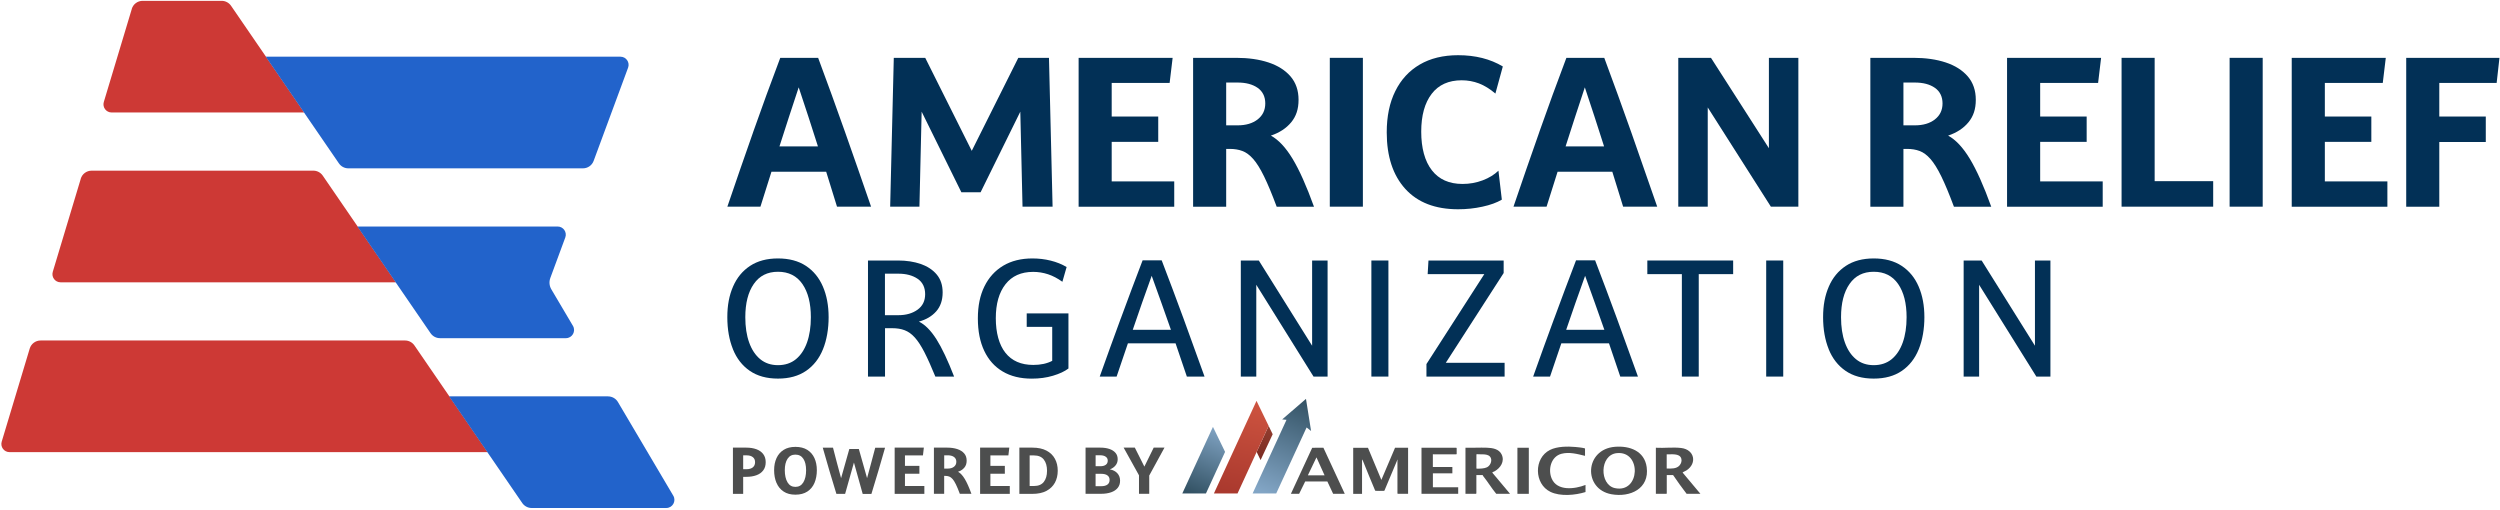 <svg width="314" height="64" viewBox="0 0 314 64" fill="none" xmlns="http://www.w3.org/2000/svg">
<g clip-path="url(#clip0_2109_459)">
<path d="M16.552 1.131L13.039 12.808C12.842 13.465 13.331 14.127 14.015 14.127H38.211L29.021 0.728C28.753 0.34 28.313 0.105 27.843 0.105H17.916C17.284 0.105 16.729 0.517 16.547 1.126L16.552 1.131Z" fill="#CD3935"/>
<path d="M10.143 22.462L6.629 34.139C6.433 34.796 6.921 35.458 7.606 35.458H49.728L40.538 22.059C40.27 21.67 39.829 21.435 39.36 21.435H11.507C10.875 21.435 10.32 21.848 10.138 22.457L10.143 22.462Z" fill="#CD3935"/>
<path d="M3.729 43.792L0.215 55.47C0.019 56.127 0.507 56.788 1.192 56.788H61.244L52.054 43.389C51.786 43.001 51.346 42.766 50.877 42.766H5.098C4.466 42.766 3.911 43.178 3.729 43.788V43.792Z" fill="#CD3935"/>
<path d="M77.935 7.121H33.377L42.567 20.519C42.835 20.908 43.276 21.143 43.745 21.143H73.221C73.819 21.143 74.355 20.769 74.561 20.208L78.888 8.502C79.137 7.835 78.644 7.121 77.93 7.121H77.935Z" fill="#2263CB"/>
<path d="M69.118 34.92L70.999 29.832C71.248 29.166 70.755 28.451 70.042 28.451H44.889L54.079 41.85C54.347 42.239 54.787 42.474 55.256 42.474H71.081C71.871 42.474 72.364 41.61 71.962 40.929L69.243 36.33C68.994 35.904 68.946 35.391 69.118 34.925V34.92Z" fill="#2263CB"/>
<path d="M76.379 49.782H56.405L65.595 63.181C65.863 63.569 66.304 63.804 66.773 63.804H83.684C84.474 63.804 84.967 62.941 84.564 62.26L77.61 50.492C77.351 50.055 76.882 49.787 76.379 49.787V49.782Z" fill="#2263CB"/>
<path d="M94.588 16.611C95.689 13.489 96.823 10.377 98.001 7.264H102.758C103.917 10.377 105.046 13.494 106.147 16.611C107.248 19.733 108.335 22.845 109.407 25.958H105.128C104.673 24.495 104.223 23.032 103.768 21.57H96.895C96.426 23.032 95.961 24.495 95.511 25.958H91.357C92.415 22.845 93.492 19.728 94.592 16.611H94.588ZM97.9 18.39H102.734C101.945 15.901 101.14 13.427 100.317 10.971C99.494 13.446 98.69 15.916 97.9 18.39Z" fill="#023056"/>
<path d="M112.255 7.264H116.209L122.053 18.946L127.898 7.264H131.751L132.205 25.958H128.429L128.151 14.026L123.164 24.145H120.746L115.759 14.026L115.481 25.958H111.805L112.26 7.264H112.255Z" fill="#023056"/>
<path d="M135.475 7.264H147.283L146.905 10.42H139.629V14.635H145.474V17.815H139.629V22.783H147.484V25.962H135.475V7.269V7.264Z" fill="#023056"/>
<path d="M149.854 7.264H155.267C156.794 7.264 158.144 7.456 159.322 7.845C160.494 8.233 161.418 8.818 162.093 9.6C162.763 10.382 163.098 11.36 163.098 12.54C163.098 13.719 162.792 14.606 162.179 15.354C161.566 16.103 160.714 16.664 159.623 17.033C160.58 17.556 161.485 18.52 162.342 19.934C163.199 21.349 164.094 23.358 165.037 25.962H160.351C159.762 24.38 159.235 23.114 158.766 22.155C158.297 21.195 157.842 20.467 157.407 19.973C156.971 19.479 156.517 19.138 156.047 18.966C155.578 18.788 155.047 18.702 154.463 18.702H154.008V25.967H149.854V7.274V7.264ZM157.962 14.995C158.599 14.501 158.919 13.829 158.919 12.99C158.919 12.151 158.599 11.48 157.962 11.034C157.325 10.588 156.483 10.367 155.444 10.367H154.008V15.743H155.444C156.483 15.743 157.325 15.494 157.962 15V14.995Z" fill="#023056"/>
<path d="M167.023 7.264H171.178V25.958H167.023V7.264Z" fill="#023056"/>
<path d="M176.505 23.723C174.955 22.016 174.174 19.647 174.174 16.621C174.174 14.621 174.529 12.894 175.247 11.451C175.96 10.003 176.984 8.89 178.319 8.108C179.655 7.327 181.263 6.933 183.14 6.933C185.303 6.933 187.175 7.403 188.754 8.348L187.821 11.753C187.132 11.163 186.442 10.741 185.758 10.477C185.069 10.218 184.346 10.084 183.594 10.084C181.948 10.084 180.689 10.65 179.818 11.787C178.947 12.923 178.506 14.506 178.506 16.544C178.506 18.582 178.951 20.246 179.842 21.387C180.732 22.534 182.015 23.104 183.695 23.104C184.585 23.104 185.428 22.951 186.227 22.649C187.026 22.346 187.682 21.944 188.204 21.44L188.63 25.075C188.008 25.444 187.199 25.742 186.198 25.958C185.198 26.178 184.178 26.284 183.14 26.284C180.268 26.284 178.056 25.43 176.505 23.723Z" fill="#023056"/>
<path d="M193.325 16.611C194.426 13.489 195.561 10.377 196.738 7.264H201.496C202.654 10.377 203.784 13.494 204.885 16.611C205.986 19.733 207.072 22.845 208.145 25.958H203.865C203.411 24.495 202.961 23.032 202.506 21.57H195.633C195.163 23.032 194.699 24.495 194.249 25.958H190.094C191.152 22.845 192.229 19.728 193.33 16.611H193.325ZM196.638 18.39H201.472C200.682 15.901 199.878 13.427 199.055 10.971C198.232 13.446 197.428 15.916 196.638 18.39Z" fill="#023056"/>
<path d="M210.792 7.264H214.899L222.174 18.616V7.264H225.874V25.958H222.423L214.492 13.494V25.958H210.792V7.264Z" fill="#023056"/>
<path d="M234.916 7.264H240.33C241.857 7.264 243.206 7.456 244.384 7.845C245.557 8.233 246.48 8.818 247.155 9.6C247.825 10.382 248.16 11.36 248.16 12.54C248.16 13.719 247.854 14.606 247.241 15.354C246.629 16.103 245.777 16.664 244.685 17.033C245.643 17.556 246.547 18.52 247.404 19.934C248.261 21.349 249.161 23.358 250.099 25.962H245.413C244.824 24.38 244.298 23.114 243.829 22.155C243.36 21.195 242.905 20.467 242.469 19.973C242.034 19.479 241.579 19.138 241.11 18.966C240.641 18.788 240.109 18.702 239.525 18.702H239.071V25.967H234.916V7.274V7.264ZM243.024 14.995C243.661 14.501 243.982 13.829 243.982 12.99C243.982 12.151 243.661 11.48 243.024 11.034C242.388 10.588 241.545 10.367 240.507 10.367H239.071V15.743H240.507C241.545 15.743 242.388 15.494 243.024 15V14.995Z" fill="#023056"/>
<path d="M252.09 7.264H263.899L263.521 10.42H256.245V14.635H262.085V17.815H256.245V22.783H264.1V25.962H252.086V7.269L252.09 7.264Z" fill="#023056"/>
<path d="M266.469 7.264H270.624V22.754H277.976V25.958H266.469V7.264Z" fill="#023056"/>
<path d="M280.039 7.264H284.194V25.958H280.039V7.264Z" fill="#023056"/>
<path d="M287.846 7.264H299.655L299.276 10.42H292.001V14.635H297.84V17.815H292.001V22.783H299.856V25.962H287.841V7.269L287.846 7.264Z" fill="#023056"/>
<path d="M302.225 7.264H313.933L313.579 10.42H306.375V14.635H312.215V17.839H306.375V25.962H302.22V7.269L302.225 7.264Z" fill="#023056"/>
<path d="M92.06 43.864C91.591 42.704 91.352 41.361 91.352 39.841C91.352 38.321 91.591 37.102 92.07 35.995C92.549 34.887 93.262 34.019 94.21 33.395C95.157 32.772 96.325 32.46 97.713 32.46C99.101 32.46 100.284 32.772 101.227 33.395C102.17 34.019 102.878 34.882 103.357 35.995C103.835 37.102 104.075 38.388 104.075 39.841C104.075 41.294 103.84 42.704 103.366 43.864C102.897 45.025 102.189 45.931 101.246 46.579C100.303 47.226 99.125 47.552 97.713 47.552C96.301 47.552 95.119 47.226 94.176 46.579C93.233 45.931 92.525 45.025 92.056 43.864H92.06ZM101.361 43.02C101.681 42.123 101.844 41.064 101.844 39.841C101.844 38.086 101.49 36.695 100.781 35.669C100.073 34.647 99.053 34.134 97.718 34.134C96.383 34.134 95.382 34.647 94.674 35.669C93.965 36.69 93.611 38.081 93.611 39.841C93.611 41.059 93.769 42.119 94.095 43.02C94.415 43.917 94.88 44.617 95.487 45.116C96.095 45.615 96.837 45.864 97.718 45.864C98.599 45.864 99.36 45.615 99.968 45.116C100.576 44.617 101.04 43.917 101.361 43.02Z" fill="#023056"/>
<path d="M109.01 32.719H112.781C113.854 32.719 114.816 32.868 115.658 33.16C116.501 33.458 117.171 33.899 117.659 34.489C118.152 35.079 118.396 35.827 118.396 36.733C118.396 37.702 118.128 38.493 117.592 39.102C117.056 39.711 116.328 40.143 115.414 40.392C116.185 40.771 116.917 41.51 117.616 42.608C118.31 43.701 119.047 45.269 119.837 47.303H117.482C116.97 46.056 116.515 45.039 116.108 44.243C115.701 43.452 115.299 42.833 114.902 42.392C114.505 41.951 114.079 41.649 113.624 41.476C113.174 41.303 112.652 41.222 112.063 41.222H111.159V47.303H109.019V32.724L109.01 32.719ZM115.247 38.896C115.883 38.436 116.199 37.788 116.199 36.949C116.199 36.11 115.883 35.438 115.247 35.012C114.61 34.585 113.811 34.374 112.839 34.374H111.149V39.587H112.839C113.806 39.587 114.61 39.356 115.247 38.896Z" fill="#023056"/>
<path d="M134.206 46.276C133.723 46.646 133.072 46.948 132.253 47.192C131.435 47.437 130.549 47.557 129.592 47.557C128.166 47.557 126.945 47.26 125.94 46.66C124.93 46.065 124.159 45.202 123.623 44.071C123.087 42.944 122.819 41.586 122.819 39.999C122.819 38.412 123.092 37.098 123.642 35.975C124.193 34.853 124.978 33.99 125.997 33.376C127.017 32.767 128.242 32.46 129.669 32.46C130.468 32.46 131.234 32.551 131.966 32.734C132.698 32.916 133.369 33.184 133.967 33.539L133.436 35.391C132.833 34.959 132.229 34.642 131.631 34.446C131.028 34.249 130.406 34.148 129.764 34.148C128.257 34.148 127.098 34.666 126.289 35.702C125.476 36.738 125.073 38.162 125.073 39.97C125.073 41.778 125.476 43.294 126.28 44.31C127.084 45.327 128.252 45.835 129.783 45.835C130.712 45.835 131.507 45.663 132.158 45.322V41.054H128.955V39.361H134.197V46.267L134.206 46.276Z" fill="#023056"/>
<path d="M140.773 39.999C141.669 37.558 142.583 35.127 143.511 32.7H145.909C146.838 35.127 147.752 37.558 148.647 39.999C149.542 42.44 150.423 44.871 151.29 47.298H149.069C148.834 46.602 148.6 45.907 148.36 45.212C148.126 44.517 147.891 43.821 147.652 43.126H141.664C141.429 43.821 141.195 44.517 140.955 45.212C140.721 45.907 140.486 46.602 140.247 47.298H138.126C138.993 44.871 139.869 42.44 140.769 39.999H140.773ZM144.651 34.647C144.244 35.774 143.842 36.901 143.444 38.033C143.047 39.16 142.655 40.287 142.276 41.419H147.068C146.675 40.292 146.273 39.165 145.871 38.033C145.464 36.906 145.057 35.779 144.655 34.647H144.651Z" fill="#023056"/>
<path d="M155.846 32.719H158.106L164.802 43.423V32.719H166.745V47.298H164.979L157.79 35.769V47.298H155.846V32.719Z" fill="#023056"/>
<path d="M172.245 32.719H174.385V47.298H172.245V32.719Z" fill="#023056"/>
<path d="M186.423 34.431H179.315L179.416 32.719H188.859V34.292L181.593 45.567H188.979V47.298H179.162V45.725L186.428 34.431H186.423Z" fill="#023056"/>
<path d="M195.211 39.999C196.106 37.558 197.021 35.127 197.949 32.7H200.347C201.276 35.127 202.19 37.558 203.085 39.999C203.98 42.44 204.861 44.871 205.727 47.298H203.506C203.272 46.602 203.037 45.907 202.798 45.212C202.564 44.517 202.329 43.821 202.09 43.126H196.102C195.867 43.821 195.633 44.517 195.393 45.212C195.159 45.907 194.919 46.602 194.685 47.298H192.564C193.426 44.871 194.307 42.44 195.207 39.999H195.211ZM199.088 34.647C198.682 35.774 198.28 36.901 197.882 38.033C197.485 39.16 197.092 40.287 196.714 41.419H201.506C201.113 40.292 200.711 39.165 200.309 38.033C199.902 36.906 199.495 35.779 199.093 34.647H199.088Z" fill="#023056"/>
<path d="M211.246 34.431H206.905V32.719H217.684V34.431H213.362V47.298H211.242V34.431H211.246Z" fill="#023056"/>
<path d="M221.834 32.719H223.974V47.298H221.834V32.719Z" fill="#023056"/>
<path d="M229.689 43.864C229.22 42.704 228.981 41.361 228.981 39.841C228.981 38.321 229.22 37.102 229.699 35.995C230.177 34.887 230.891 34.019 231.838 33.395C232.786 32.772 233.954 32.46 235.342 32.46C236.73 32.46 237.912 32.772 238.855 33.395C239.798 34.019 240.507 34.882 240.985 35.995C241.464 37.102 241.703 38.388 241.703 39.841C241.703 41.294 241.469 42.704 240.995 43.864C240.526 45.025 239.818 45.931 238.875 46.579C237.932 47.226 236.754 47.552 235.337 47.552C233.92 47.552 232.743 47.226 231.805 46.579C230.862 45.931 230.153 45.025 229.684 43.864H229.689ZM238.985 43.02C239.305 42.123 239.468 41.064 239.468 39.841C239.468 38.086 239.114 36.695 238.406 35.669C237.697 34.647 236.678 34.134 235.342 34.134C234.007 34.134 233.006 34.647 232.298 35.669C231.589 36.69 231.235 38.081 231.235 39.841C231.235 41.059 231.393 42.119 231.719 43.02C232.039 43.917 232.504 44.617 233.112 45.116C233.719 45.615 234.461 45.864 235.342 45.864C236.223 45.864 236.984 45.615 237.592 45.116C238.2 44.617 238.664 43.917 238.985 43.02Z" fill="#023056"/>
<path d="M246.634 32.719H248.893L255.589 43.423V32.719H257.533V47.298H255.766L248.577 35.769V47.298H246.634V32.719Z" fill="#023056"/>
<path d="M92.056 56.222H93.736C94.214 56.222 94.636 56.29 95.004 56.424C95.368 56.558 95.655 56.76 95.861 57.033C96.067 57.306 96.172 57.642 96.172 58.05C96.172 58.457 96.072 58.807 95.861 59.081C95.655 59.354 95.368 59.56 95.004 59.69C94.64 59.824 94.219 59.891 93.736 59.891H93.343V62.03H92.056V56.227V56.222ZM94.549 58.702C94.741 58.553 94.837 58.337 94.837 58.05C94.837 57.762 94.741 57.56 94.549 57.412C94.358 57.263 94.1 57.191 93.774 57.191H93.343V58.932H93.774C94.1 58.932 94.353 58.855 94.549 58.707V58.702Z" fill="#4D4E4E"/>
<path d="M97.527 60.654C97.331 60.193 97.23 59.661 97.23 59.062C97.23 58.462 97.331 57.978 97.531 57.536C97.733 57.095 98.034 56.75 98.431 56.501C98.829 56.251 99.322 56.127 99.906 56.127C100.49 56.127 100.997 56.251 101.394 56.501C101.792 56.75 102.093 57.095 102.294 57.536C102.495 57.978 102.596 58.486 102.596 59.062C102.596 59.637 102.495 60.193 102.299 60.654C102.103 61.114 101.801 61.478 101.404 61.737C101.007 61.996 100.504 62.131 99.906 62.131C99.307 62.131 98.814 62.001 98.422 61.737C98.025 61.478 97.728 61.114 97.531 60.654H97.527ZM101.246 59.062C101.246 58.452 101.131 57.968 100.901 57.623C100.672 57.273 100.336 57.1 99.901 57.1C99.465 57.1 99.145 57.273 98.915 57.623C98.685 57.973 98.57 58.452 98.57 59.062C98.57 59.67 98.685 60.208 98.915 60.587C99.145 60.965 99.47 61.152 99.901 61.152C100.332 61.152 100.667 60.965 100.897 60.587C101.126 60.208 101.246 59.699 101.246 59.062Z" fill="#4D4E4E"/>
<path d="M107.258 58.083L106.147 62.03H105.051C104.754 61.066 104.462 60.097 104.175 59.129C103.888 58.16 103.61 57.191 103.338 56.227H104.625C104.793 56.87 104.96 57.508 105.123 58.145C105.291 58.783 105.463 59.421 105.64 60.059L106.674 56.395H107.871L108.904 60.054C109.077 59.412 109.249 58.774 109.421 58.141C109.594 57.508 109.761 56.87 109.929 56.232H111.164C110.891 57.196 110.613 58.165 110.326 59.133C110.039 60.102 109.747 61.071 109.45 62.035H108.354L107.253 58.088L107.258 58.083Z" fill="#4D4E4E"/>
<path d="M112.37 56.222H116.036L115.922 57.201H113.662V58.51H115.476V59.498H113.662V61.042H116.099V62.03H112.37V56.227V56.222Z" fill="#4D4E4E"/>
<path d="M117.3 56.222H118.98C119.454 56.222 119.875 56.285 120.239 56.405C120.603 56.525 120.89 56.707 121.101 56.947C121.311 57.186 121.412 57.493 121.412 57.858C121.412 58.222 121.316 58.5 121.125 58.731C120.933 58.961 120.67 59.138 120.33 59.253C120.627 59.416 120.909 59.714 121.172 60.155C121.44 60.591 121.718 61.219 122.01 62.025H120.555C120.373 61.536 120.21 61.143 120.062 60.841C119.918 60.543 119.775 60.318 119.641 60.164C119.507 60.011 119.363 59.906 119.219 59.853C119.071 59.8 118.908 59.771 118.726 59.771H118.588V62.025H117.3V56.222ZM119.818 58.625C120.014 58.472 120.115 58.265 120.115 58.002C120.115 57.738 120.014 57.532 119.818 57.393C119.622 57.254 119.358 57.186 119.038 57.186H118.592V58.855H119.038C119.358 58.855 119.622 58.779 119.818 58.625Z" fill="#4D4E4E"/>
<path d="M123.101 56.222H126.768L126.653 57.201H124.394V58.51H126.208V59.498H124.394V61.042H126.83V62.03H123.101V56.227V56.222Z" fill="#4D4E4E"/>
<path d="M128.032 56.222H129.664C130.372 56.222 130.961 56.347 131.435 56.596C131.909 56.846 132.263 57.186 132.497 57.623C132.737 58.059 132.852 58.558 132.852 59.124C132.852 59.69 132.732 60.188 132.497 60.625C132.258 61.061 131.904 61.402 131.435 61.656C130.961 61.905 130.372 62.03 129.664 62.03H128.032V56.227V56.222ZM129.324 57.206V61.042H129.865C130.42 61.042 130.837 60.869 131.105 60.524C131.373 60.179 131.507 59.714 131.507 59.129C131.507 58.544 131.373 58.069 131.105 57.724C130.837 57.378 130.425 57.201 129.865 57.201H129.324V57.206Z" fill="#4D4E4E"/>
<path d="M136.351 56.222H138.193C138.624 56.222 139.007 56.275 139.333 56.386C139.663 56.496 139.917 56.659 140.103 56.875C140.29 57.09 140.381 57.359 140.381 57.675C140.381 57.992 140.29 58.241 140.103 58.467C139.917 58.692 139.682 58.85 139.395 58.951C139.802 59.028 140.118 59.196 140.343 59.445C140.568 59.694 140.682 60.006 140.682 60.376C140.682 60.745 140.582 61.032 140.386 61.277C140.189 61.522 139.912 61.709 139.553 61.833C139.194 61.958 138.782 62.02 138.313 62.02H136.346V56.218L136.351 56.222ZM138.203 58.558C138.495 58.558 138.725 58.496 138.888 58.376C139.05 58.256 139.132 58.083 139.132 57.858C139.132 57.632 139.045 57.479 138.873 57.359C138.701 57.239 138.471 57.182 138.179 57.182H137.609V58.553H138.203V58.558ZM137.609 61.066H138.313C138.653 61.066 138.911 60.999 139.093 60.865C139.275 60.73 139.366 60.538 139.366 60.28C139.366 60.021 139.275 59.843 139.098 59.714C138.916 59.579 138.658 59.512 138.318 59.512H137.605V61.061L137.609 61.066Z" fill="#4D4E4E"/>
<path d="M144.344 59.709V62.025H143.057V59.699L141.128 56.222H142.535L143.732 58.606L144.904 56.222H146.259L144.354 59.709H144.344Z" fill="#4D4E4E"/>
<path d="M171.814 56.237L173.499 60.275L175.218 56.237H176.855V62.025H175.567C175.567 62.025 175.519 61.982 175.519 61.977V57.843C175.519 57.843 175.572 57.776 175.553 57.733L175.505 57.767L173.887 61.617C173.863 61.651 173.83 61.646 173.791 61.651C173.676 61.666 172.772 61.661 172.724 61.632C172.217 60.476 171.767 59.287 171.278 58.117C171.221 57.983 171.168 57.81 171.073 57.704V62.03H169.962V56.242H171.824L171.814 56.237Z" fill="#4D4E4E"/>
<path d="M179.971 58.654H182.417V59.45H179.971V61.2H183.149V62.025H178.54V56.237H182.91C182.91 56.237 182.958 56.28 182.958 56.285V57.019C182.958 57.019 182.915 57.066 182.91 57.066H180.047C180.047 57.066 179.966 57.014 179.966 57.081V58.654H179.971Z" fill="#4D4E4E"/>
<path d="M199.074 57.254C198.112 57.019 197.092 56.736 196.106 56.999C194.804 57.349 194.407 58.956 194.886 60.093C195.57 61.723 197.801 61.431 199.141 60.908V61.8C197.849 62.203 195.982 62.38 194.733 61.776C192.674 60.778 192.627 57.541 194.67 56.515C195.575 56.059 196.891 56.05 197.887 56.141C198.193 56.17 198.715 56.222 198.997 56.299C199.021 56.304 199.079 56.318 199.079 56.347V57.254H199.074Z" fill="#4D4E4E"/>
<path d="M192.019 56.237H190.587V62.025H192.019V56.237Z" fill="#4D4E4E"/>
<path d="M206.824 58.673C206.546 56.64 204.684 55.968 202.846 56.117C199.017 56.424 198.816 61.431 202.401 62.078C204.741 62.5 207.192 61.383 206.824 58.673ZM202.827 61.306C200.869 60.879 200.893 57.138 203.071 56.913C206.22 56.592 206.019 62.001 202.827 61.306Z" fill="#4D4E4E"/>
<path d="M211.347 59.368C211.337 59.33 211.371 59.316 211.4 59.297C211.5 59.229 211.692 59.167 211.821 59.081C213.175 58.203 212.845 56.481 211.17 56.27C210.15 56.141 209.006 56.299 207.977 56.237V62.025H209.298C209.298 62.025 209.346 61.982 209.346 61.977V59.67H210.141C210.672 60.471 211.261 61.253 211.84 62.025H213.573L211.347 59.368ZM210.959 58.448C210.576 58.903 209.877 58.86 209.337 58.846V57.066C209.882 57.09 210.94 56.899 211.165 57.575C211.266 57.882 211.16 58.208 210.959 58.448Z" fill="#4D4E4E"/>
<path d="M187.438 59.368C187.419 59.292 187.649 59.239 187.711 59.2C188.462 58.779 189.022 57.954 188.606 57.081C188.266 56.376 187.452 56.261 186.753 56.232C185.858 56.199 184.958 56.261 184.063 56.232V62.02H185.384C185.384 62.02 185.432 61.977 185.432 61.972V59.666H186.227C186.232 59.718 186.265 59.762 186.294 59.805C186.868 60.519 187.342 61.315 187.926 62.02H189.659L187.433 59.364L187.438 59.368ZM186.763 58.692C186.418 58.86 185.887 58.865 185.504 58.865C185.475 58.865 185.437 58.855 185.437 58.831V57.081C185.437 57.081 185.48 57.033 185.504 57.047C186.05 57.114 187.045 56.894 187.266 57.575C187.4 57.983 187.141 58.51 186.763 58.692Z" fill="#4D4E4E"/>
<path d="M166.224 56.232L164.812 56.242L162.136 62.025H163.17L163.931 60.476H166.717L167.444 62.025H168.904L166.219 56.232H166.224ZM164.266 59.704L165.348 57.445L166.367 59.704H164.271H164.266Z" fill="#4D4E4E"/>
<path d="M160.293 61.977L164.108 53.69L164.673 54.132L164.031 50.099L161.04 52.679L161.585 52.731L157.33 61.977H160.293Z" fill="url(#paint0_linear_2109_459)"/>
<path d="M152.347 53.614L148.499 61.977H151.467L153.87 56.755L152.347 53.614Z" fill="url(#paint1_linear_2109_459)"/>
<path d="M159.341 53.489L159.336 53.503L157.833 56.764L158.331 57.786L159.848 54.544V54.535L159.341 53.489Z" fill="url(#paint2_linear_2109_459)"/>
<path d="M157.818 50.348L152.467 61.977H155.435L159.341 53.489L157.818 50.348Z" fill="url(#paint3_linear_2109_459)"/>
</g>
<defs>
<linearGradient id="paint0_linear_2109_459" x1="159.202" y1="62.02" x2="164.234" y2="50.201" gradientUnits="userSpaceOnUse">
<stop stop-color="#82A5C5"/>
<stop offset="1" stop-color="#335264"/>
</linearGradient>
<linearGradient id="paint1_linear_2109_459" x1="153.487" y1="53.858" x2="150.034" y2="62.083" gradientUnits="userSpaceOnUse">
<stop stop-color="#82A5C5"/>
<stop offset="1" stop-color="#335264"/>
</linearGradient>
<linearGradient id="paint2_linear_2109_459" x1="158.312" y1="57.551" x2="159.411" y2="53.62" gradientUnits="userSpaceOnUse">
<stop stop-color="#7C2C23"/>
<stop offset="1" stop-color="#913D2F"/>
</linearGradient>
<linearGradient id="paint3_linear_2109_459" x1="155.052" y1="61.9" x2="157.43" y2="50.297" gradientUnits="userSpaceOnUse">
<stop stop-color="#AA392E"/>
<stop offset="1" stop-color="#CE5440"/>
</linearGradient>
<clipPath id="clip0_2109_459">
<rect width="314" height="63.781" fill="white" transform="translate(0 0.109)"/>
</clipPath>
</defs>
</svg>
